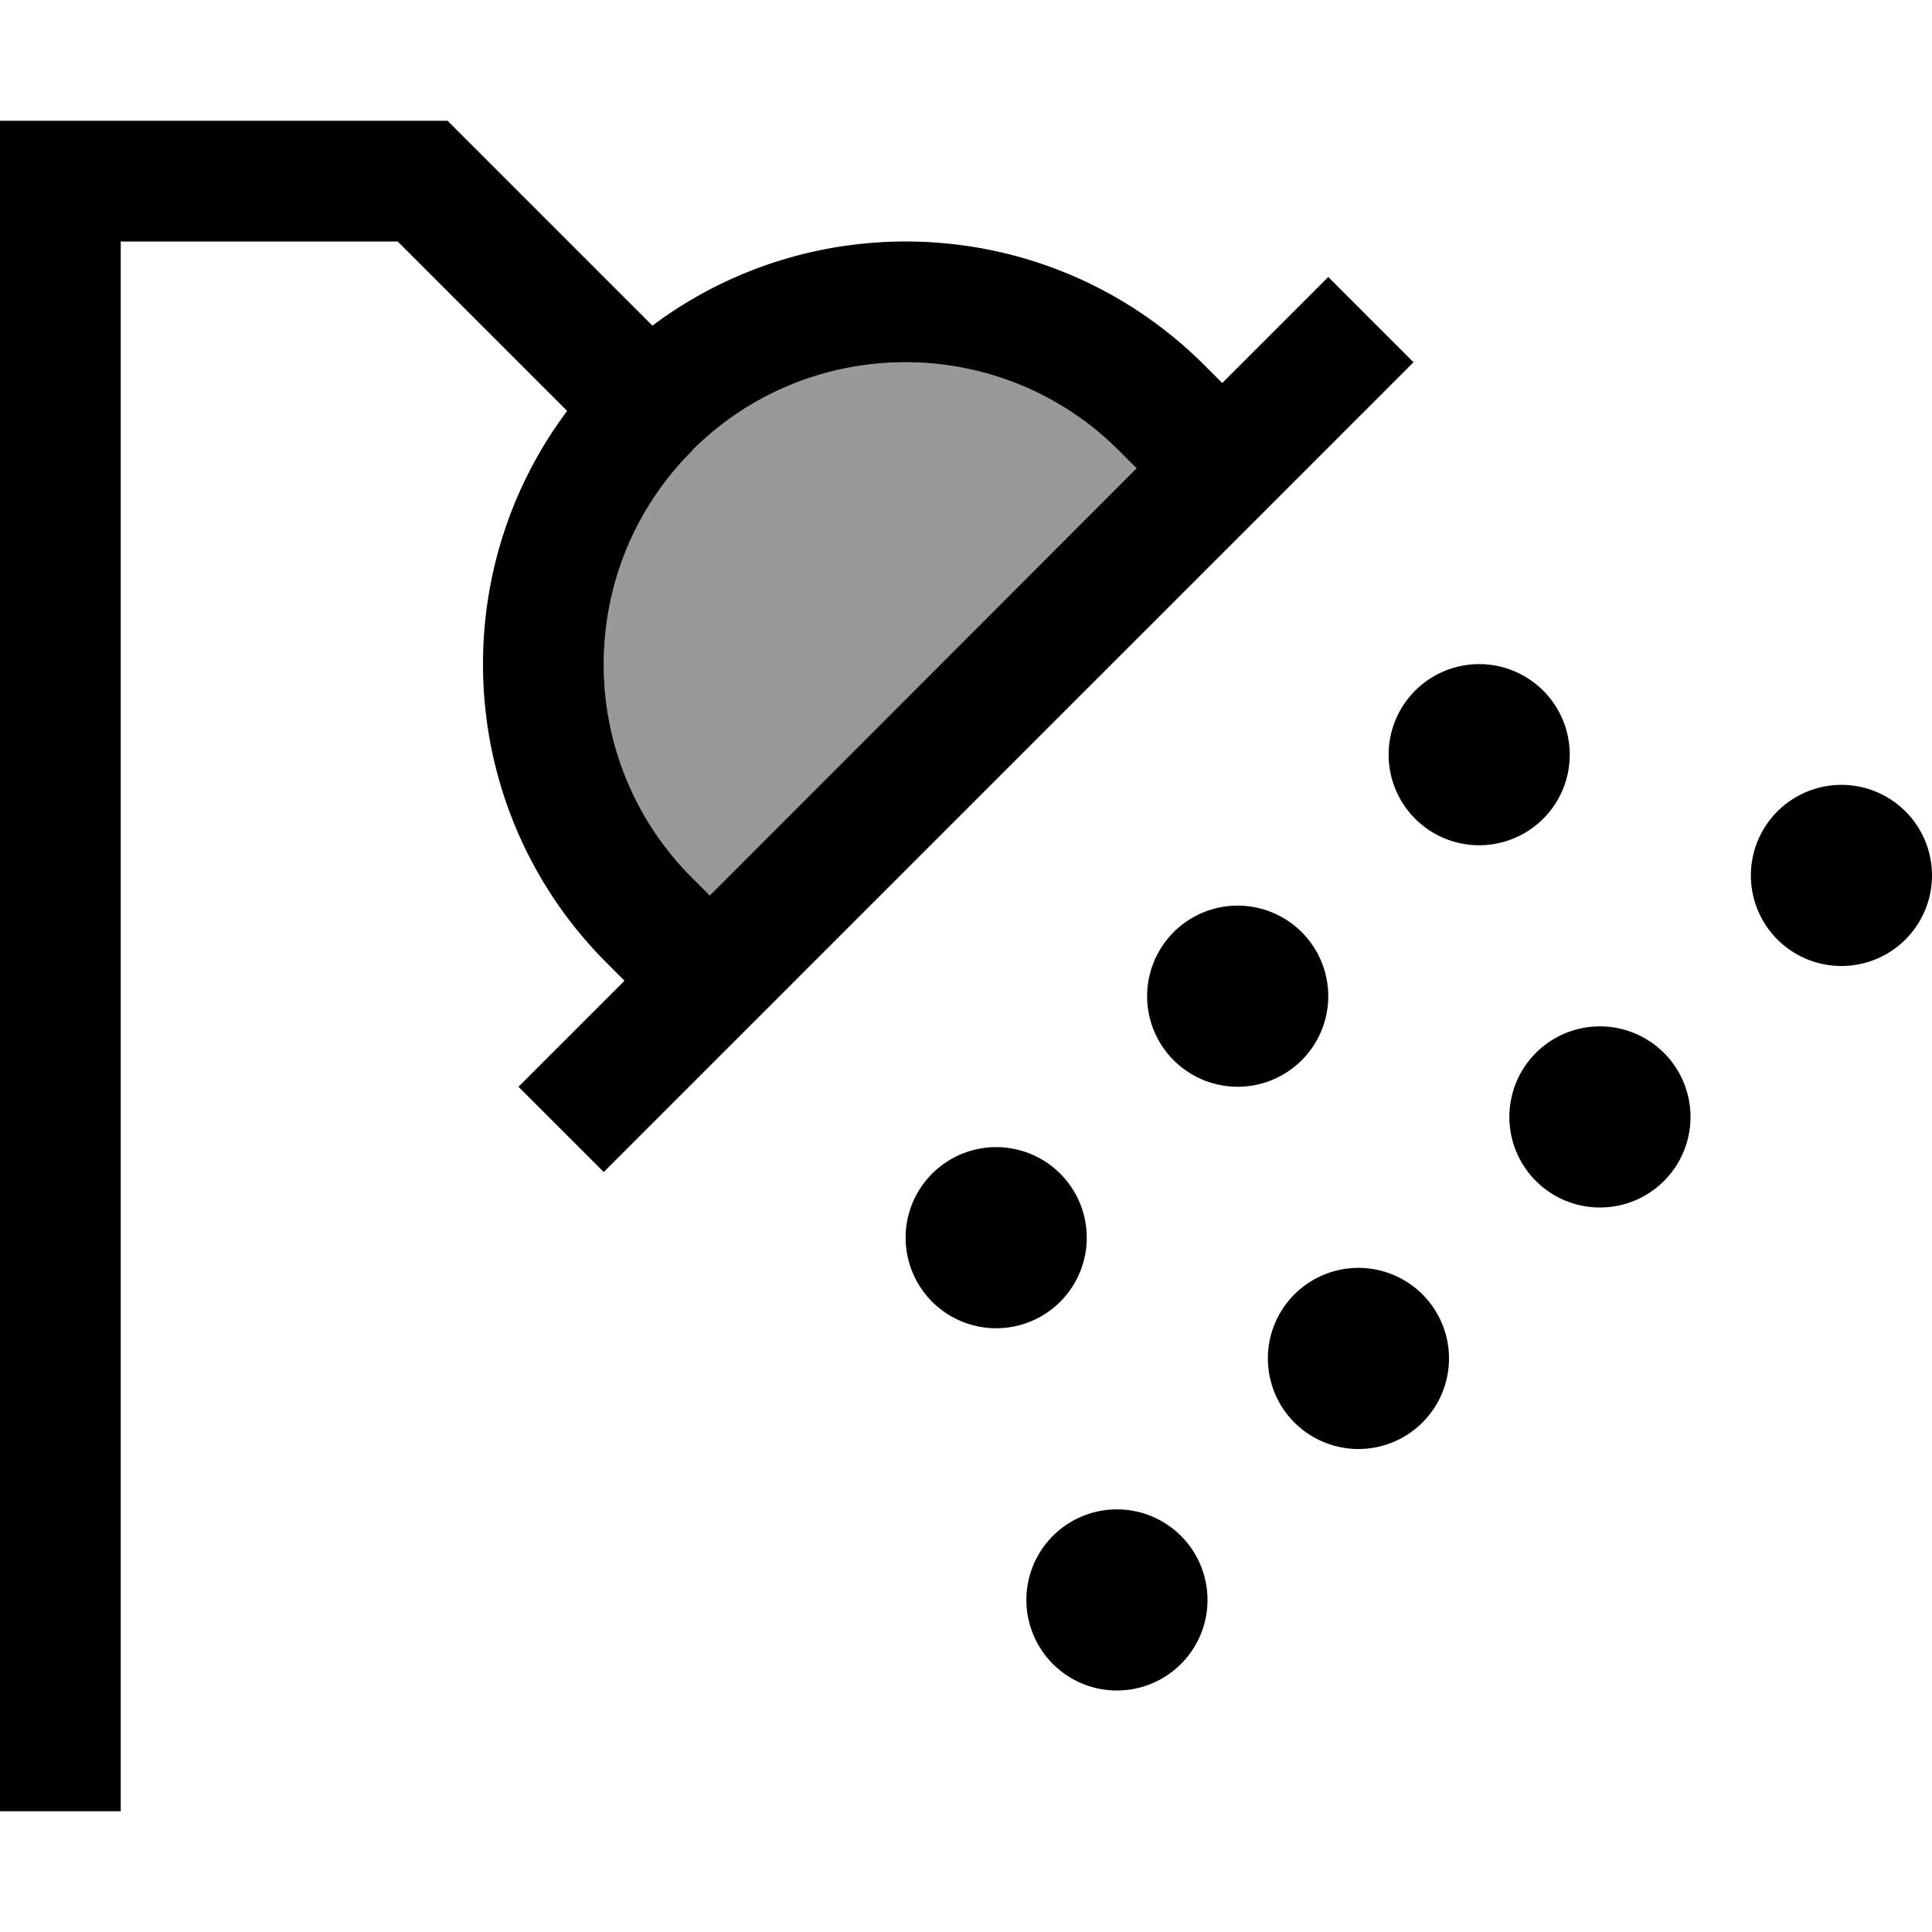 <svg xmlns="http://www.w3.org/2000/svg" viewBox="0 0 512 512"><!--! Font Awesome Pro 6.7.2 by @fontawesome - https://fontawesome.com License - https://fontawesome.com/license (Commercial License) Copyright 2024 Fonticons, Inc. --><defs><style>.fa-secondary{opacity:.4}</style></defs><path class="fa-secondary" d="M183.4 119.4c31.2-31.2 81.9-31.2 113.1 0l4.7 4.7L188.1 237.3l-4.7-4.7c-31.2-31.2-31.2-81.9 0-113.1z"/><path class="fa-primary" d="M16 32L0 32 0 48 0 464l0 16 32 0 0-16L32 64l73.4 0 43.3 43.3 1.6 1.6c-32.9 43.9-29.4 106.4 10.5 146.3l4.7 4.7-16.8 16.8L137.4 288 160 310.6l11.3-11.3 192-192L374.6 96 352 73.4 340.7 84.7l-16.8 16.8-4.7-4.7C279.3 56.9 216.8 53.4 172.9 86.3l-1.6-1.6-48-48L118.6 32 112 32 16 32zm167.4 87.4c31.2-31.2 81.9-31.2 113.1 0l4.7 4.7L188.1 237.3l-4.7-4.7c-31.2-31.2-31.2-81.9 0-113.1zM416 200a24 24 0 1 0 -48 0 24 24 0 1 0 48 0zm-88 88a24 24 0 1 0 0-48 24 24 0 1 0 0 48zm-40 40a24 24 0 1 0 -48 0 24 24 0 1 0 48 0zm72 56a24 24 0 1 0 0-48 24 24 0 1 0 0 48zm-64 64a24 24 0 1 0 0-48 24 24 0 1 0 0 48zM424 320a24 24 0 1 0 0-48 24 24 0 1 0 0 48zm88-88a24 24 0 1 0 -48 0 24 24 0 1 0 48 0z"/></svg>